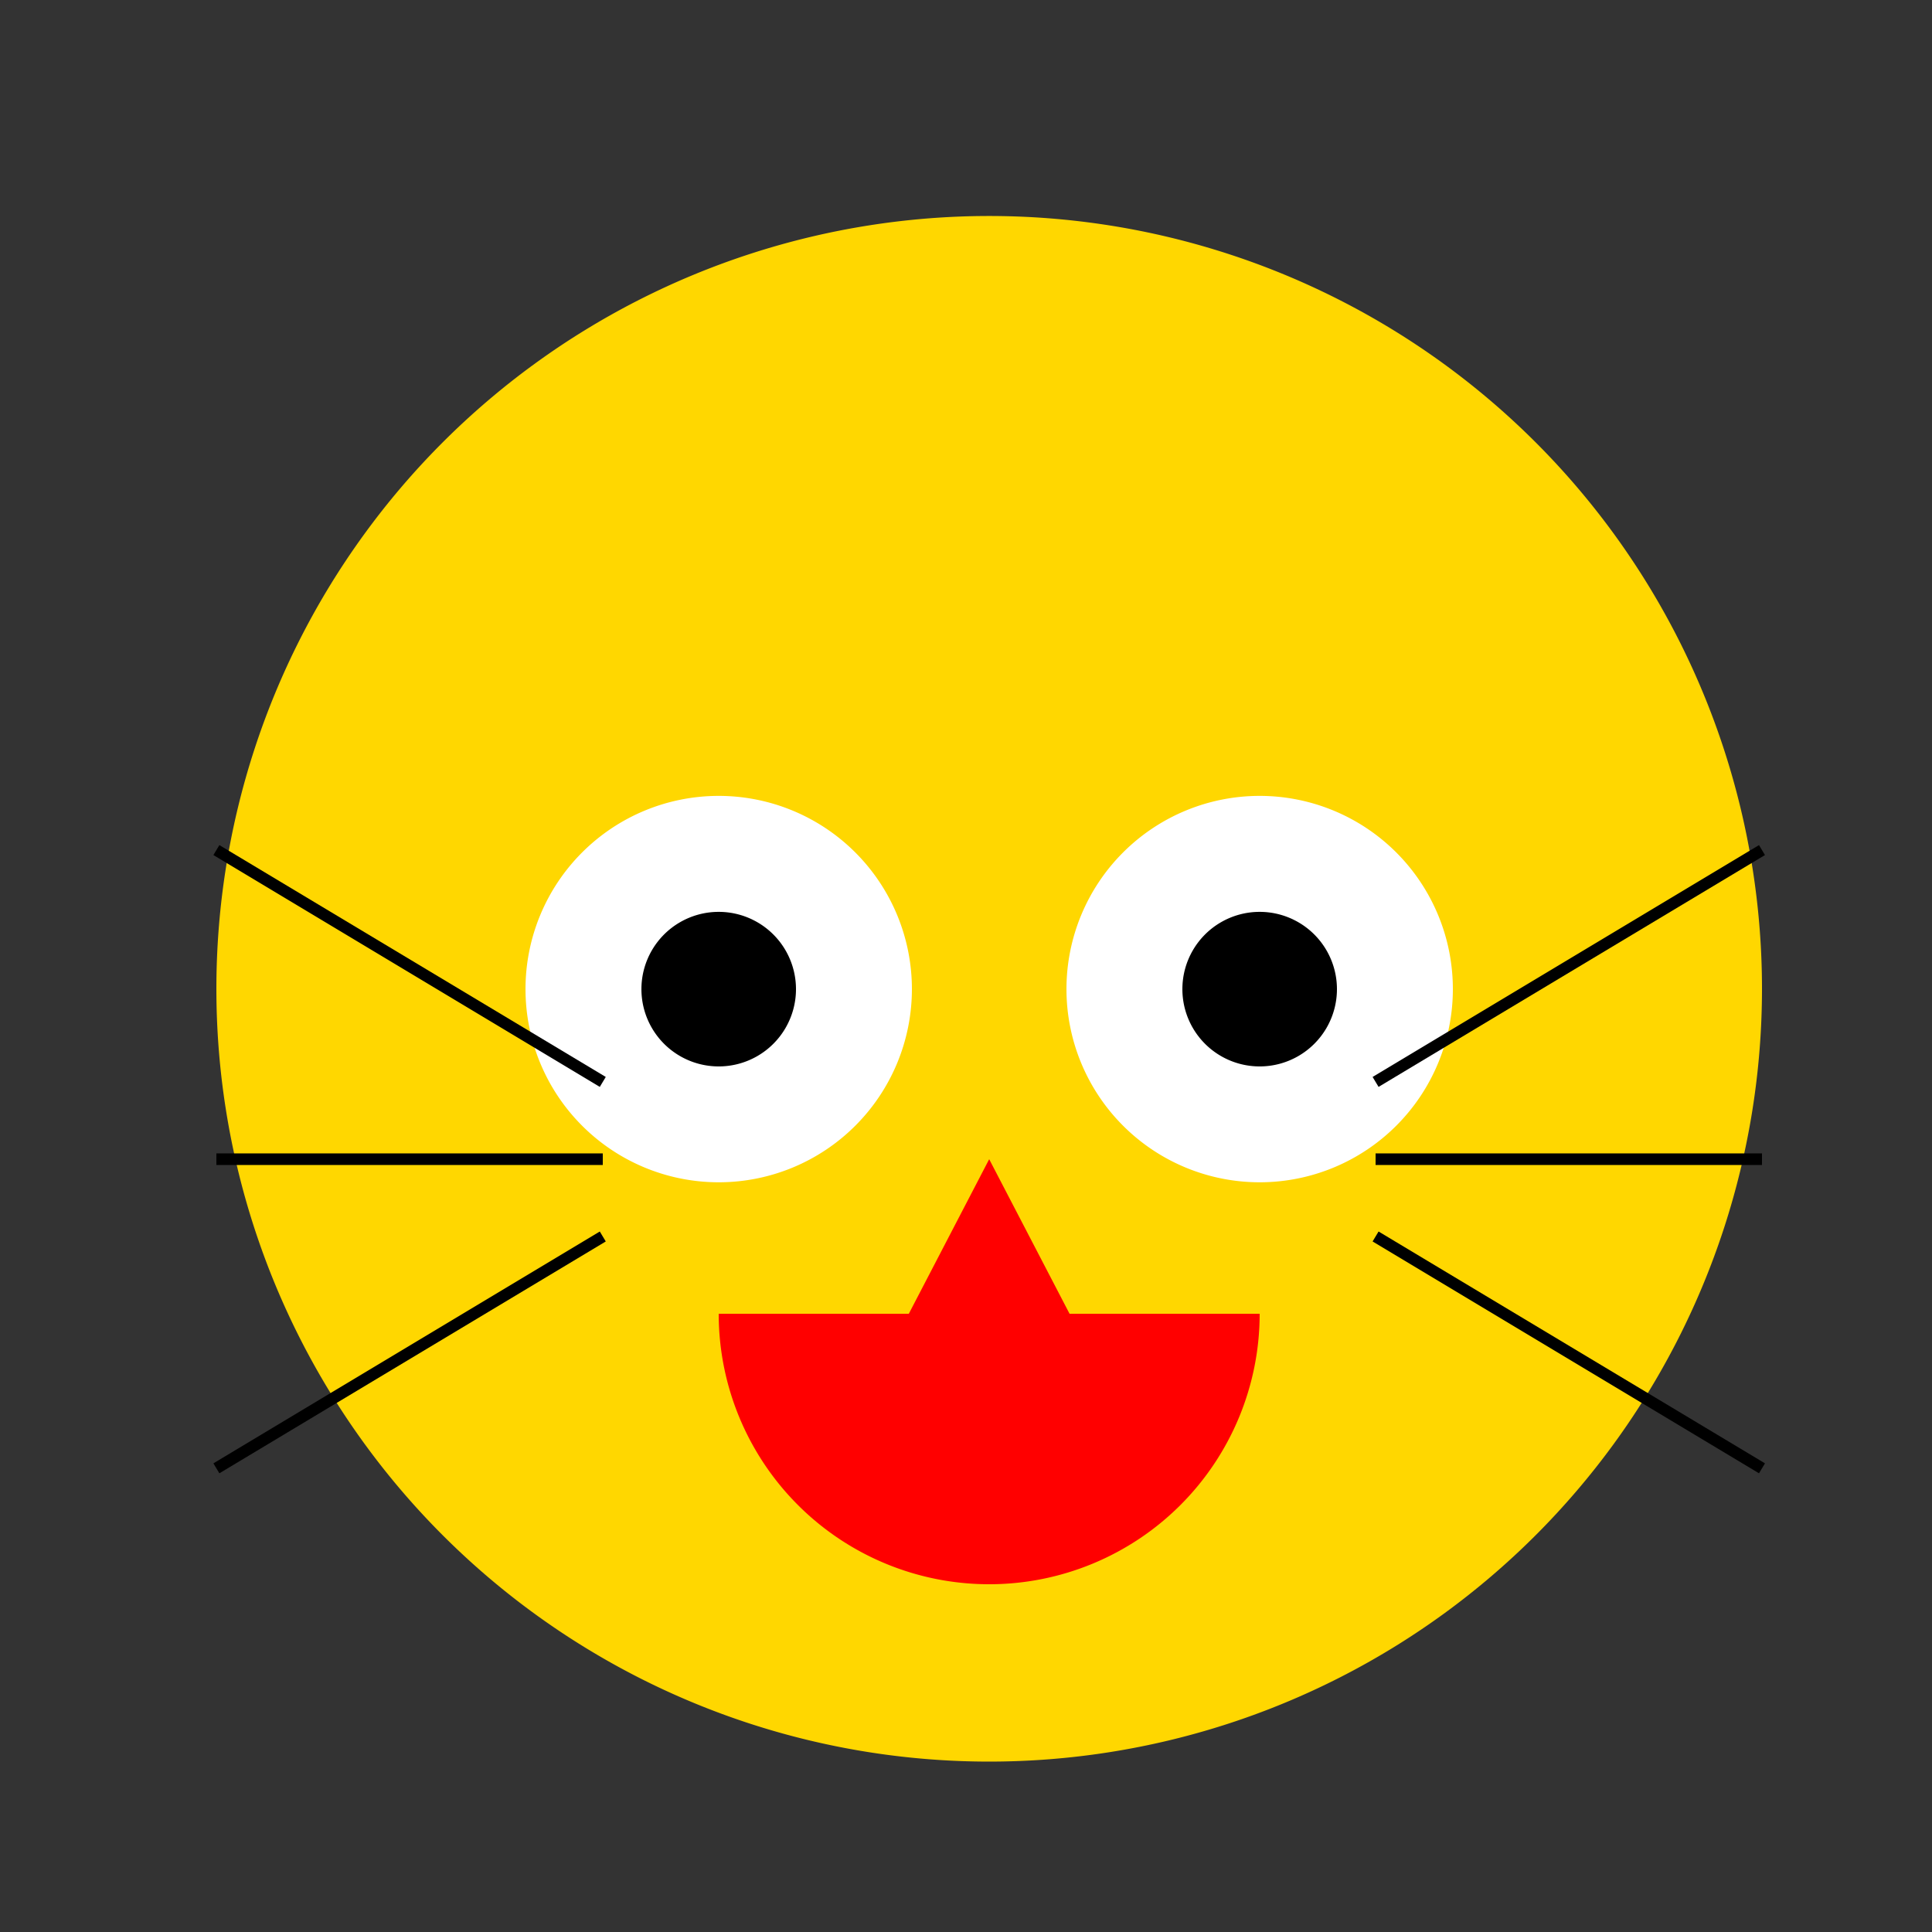 <!--

Generated by DrawGPT.
Free, open source, AI generated images in SVG, PNG, and HTML Canvas format.
https://drawgpt.ai

Created: 2023-11-21T01:45:20.606Z
Link: https://drawgpt.ai/prompt/123673/

-->
<svg xmlns="http://www.w3.org/2000/svg" xmlns:xlink="http://www.w3.org/1999/xlink" width="500" height="500"><rect width="100%" height="100%" fill="#333333" stroke="none"/><defs/><g><path fill="#FFD700" stroke="none" paint-order="stroke fill markers" d=" M 456 256 A 200 200 0 1 1 456 255.8"/><path fill="#FFD700" stroke="none" paint-order="stroke fill markers" d=" M 156 180 L 220 100 L 280 100 L 346 180 Z"/><path fill="#FFFFFF" stroke="none" paint-order="stroke fill markers" d=" M 236 256 A 50 50 0 1 1 236 255.95"/><path fill="#FFFFFF" stroke="none" paint-order="stroke fill markers" d=" M 376 256 A 50 50 0 1 1 376 255.95"/><path fill="#000000" stroke="none" paint-order="stroke fill markers" d=" M 206 256 A 20 20 0 1 1 206 255.98"/><path fill="#000000" stroke="none" paint-order="stroke fill markers" d=" M 346 256 A 20 20 0 1 1 346 255.98"/><path fill="#FF0000" stroke="none" paint-order="stroke fill markers" d=" M 256 300 L 230 350 L 282 350 Z"/><path fill="#FF0000" stroke="none" paint-order="stroke fill markers" d=" M 326 340 A 70 70 0 0 1 186 340"/><path fill="none" stroke="#000000" paint-order="fill stroke markers" d=" M 156 300 L 56 300" stroke-miterlimit="10" stroke-width="3" stroke-dasharray=""/><path fill="none" stroke="#000000" paint-order="fill stroke markers" d=" M 356 300 L 456 300" stroke-miterlimit="10" stroke-width="3" stroke-dasharray=""/><path fill="none" stroke="#000000" paint-order="fill stroke markers" d=" M 156 320 L 56 380" stroke-miterlimit="10" stroke-width="3" stroke-dasharray=""/><path fill="none" stroke="#000000" paint-order="fill stroke markers" d=" M 356 320 L 456 380" stroke-miterlimit="10" stroke-width="3" stroke-dasharray=""/><path fill="none" stroke="#000000" paint-order="fill stroke markers" d=" M 156 280 L 56 220" stroke-miterlimit="10" stroke-width="3" stroke-dasharray=""/><path fill="none" stroke="#000000" paint-order="fill stroke markers" d=" M 356 280 L 456 220" stroke-miterlimit="10" stroke-width="3" stroke-dasharray=""/></g></svg>